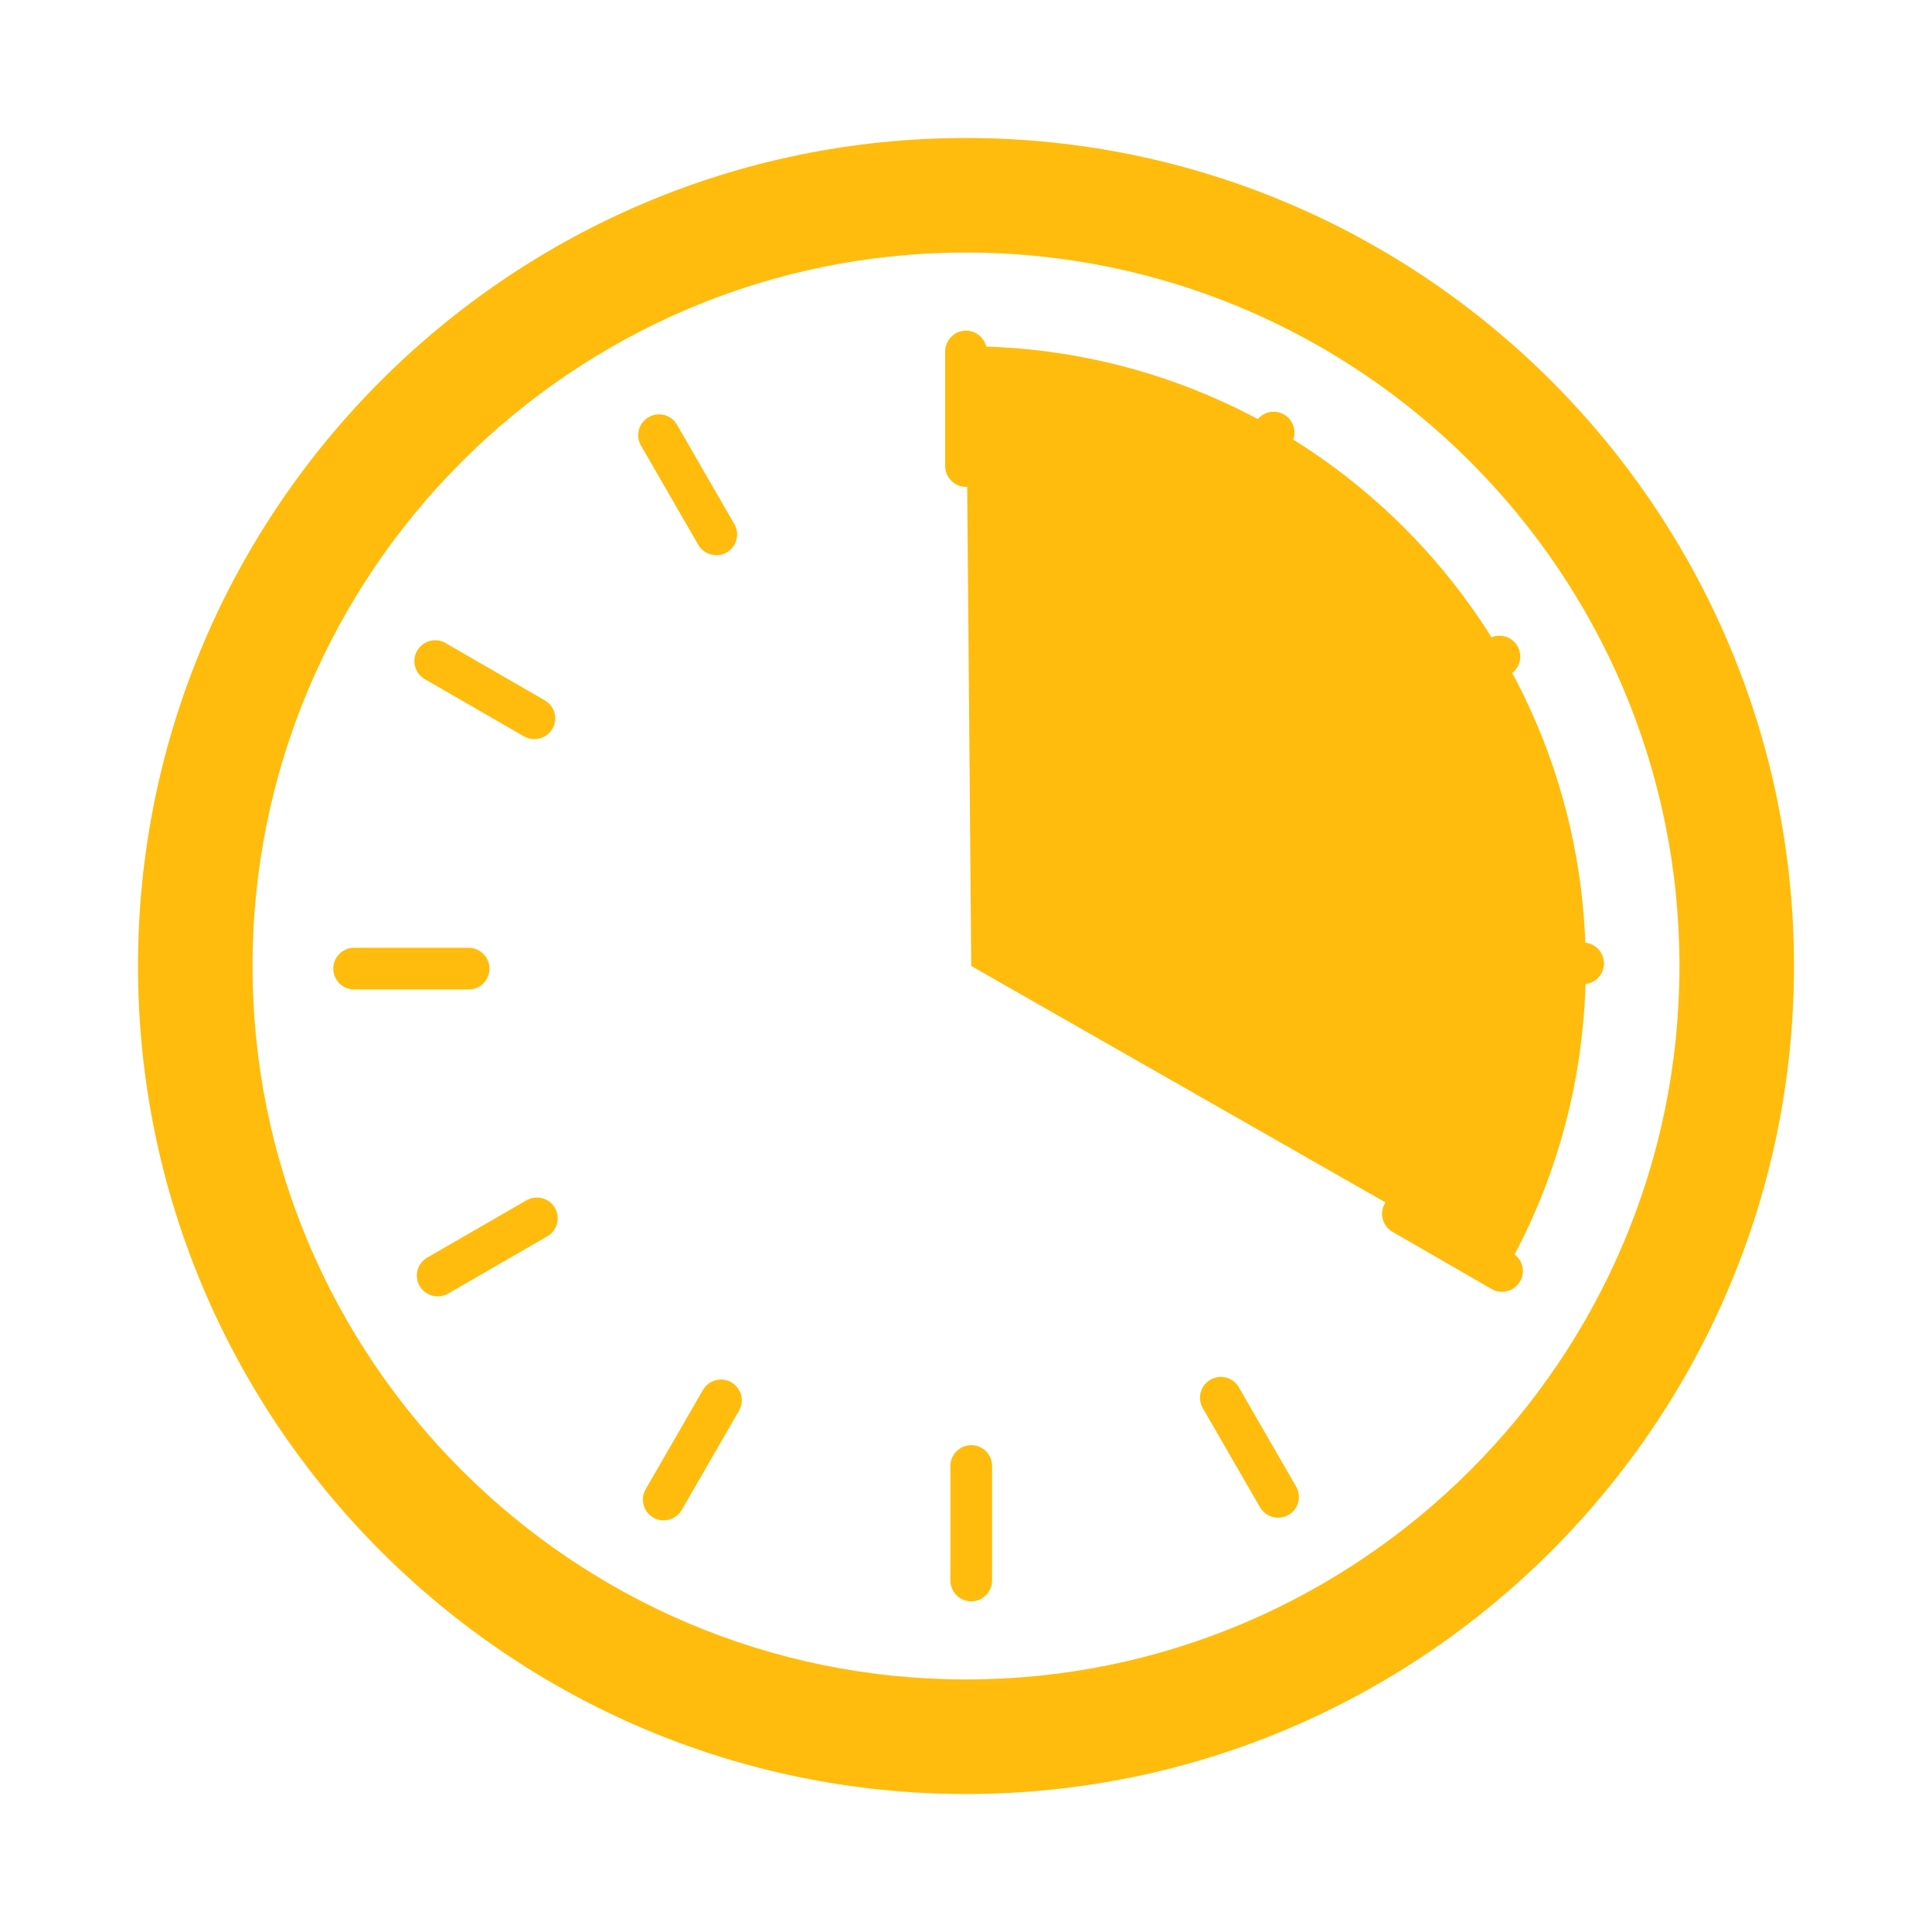 <?xml version="1.0" encoding="utf-8"?>
<!-- Generator: Adobe Illustrator 24.0.1, SVG Export Plug-In . SVG Version: 6.00 Build 0)  -->
<svg version="1.1" id="レイヤー_1" xmlns="http://www.w3.org/2000/svg" xmlns:xlink="http://www.w3.org/1999/xlink" x="0px"
	 y="0px" viewBox="0 0 140 140" style="enable-background:new 0 0 140 140;" xml:space="preserve">
<style type="text/css">
	.st0{fill:#FFBC0C;}
</style>
<g id="_x34_時間">
	<g>
		<path class="st0" d="M70,130c-33.08,0-60-26.92-60-60s26.92-60,60-60s60,26.92,60,60S103.08,130,70,130z M70,18.3
			c-28.51,0-51.7,23.19-51.7,51.7s23.19,51.7,51.7,51.7s51.7-23.19,51.7-51.7S98.51,18.3,70,18.3z"/>
	</g>
	<g>
		<path class="st0" d="M70,35.28c-0.83,0-1.51-0.68-1.51-1.51v-8.3c0-0.83,0.68-1.51,1.51-1.51s1.51,0.68,1.51,1.51v8.3
			C71.51,34.61,70.83,35.28,70,35.28z"/>
		<path class="st0" d="M70.38,116.04c-0.83,0-1.51-0.68-1.51-1.51v-8.3c0-0.83,0.68-1.51,1.51-1.51s1.51,0.68,1.51,1.51v8.3
			C71.89,115.36,71.21,116.04,70.38,116.04z"/>
	</g>
	<g>
		<path class="st0" d="M51.91,40.23c-0.52,0-1.03-0.27-1.31-0.75l-4.15-7.19c-0.42-0.72-0.17-1.65,0.55-2.06
			c0.72-0.42,1.65-0.17,2.06,0.55l4.15,7.19c0.42,0.72,0.17,1.65-0.55,2.06C52.43,40.17,52.17,40.23,51.91,40.23z"/>
		<path class="st0" d="M92.62,109.98c-0.52,0-1.03-0.27-1.31-0.75l-4.15-7.19c-0.42-0.72-0.17-1.65,0.55-2.06
			c0.72-0.42,1.65-0.17,2.06,0.55l4.15,7.19c0.42,0.72,0.17,1.65-0.55,2.06C93.13,109.91,92.87,109.98,92.62,109.98z"/>
	</g>
	<g>
		<path class="st0" d="M38.72,53.56c-0.26,0-0.52-0.06-0.75-0.2l-7.19-4.15c-0.72-0.42-0.97-1.34-0.55-2.06s1.34-0.97,2.06-0.55
			l7.19,4.15c0.72,0.42,0.97,1.34,0.55,2.06C39.75,53.29,39.24,53.56,38.72,53.56z"/>
		<path class="st0" d="M108.84,93.61c-0.26,0-0.52-0.06-0.75-0.2l-7.19-4.15c-0.72-0.42-0.97-1.34-0.55-2.06s1.34-0.97,2.06-0.55
			l7.19,4.15c0.72,0.42,0.97,1.34,0.55,2.06C109.87,93.34,109.37,93.61,108.84,93.61z"/>
	</g>
	<g>
		<path class="st0" d="M33.96,71.7h-8.3c-0.83,0-1.51-0.68-1.51-1.51s0.68-1.51,1.51-1.51h8.3c0.83,0,1.51,0.68,1.51,1.51
			C35.47,71.02,34.8,71.7,33.96,71.7z"/>
		<path class="st0" d="M114.72,71.32h-8.3c-0.83,0-1.51-0.68-1.51-1.51s0.68-1.51,1.51-1.51h8.3c0.83,0,1.51,0.68,1.51,1.51
			S115.55,71.32,114.72,71.32z"/>
	</g>
	<g>
		<path class="st0" d="M31.72,93.94c-0.52,0-1.03-0.27-1.31-0.75c-0.42-0.72-0.17-1.65,0.55-2.06l7.19-4.15
			c0.72-0.42,1.65-0.17,2.06,0.55c0.42,0.72,0.17,1.65-0.55,2.06l-7.19,4.15C32.24,93.87,31.98,93.94,31.72,93.94z"/>
		<path class="st0" d="M101.47,53.23c-0.52,0-1.03-0.27-1.31-0.75c-0.42-0.72-0.17-1.65,0.55-2.06l7.19-4.15
			c0.72-0.42,1.65-0.17,2.06,0.55c0.42,0.72,0.17,1.65-0.55,2.06l-7.19,4.15C101.98,53.17,101.73,53.23,101.47,53.23z"/>
	</g>
	<g>
		<path class="st0" d="M48.09,110.17c-0.26,0-0.52-0.06-0.75-0.2c-0.72-0.42-0.97-1.34-0.55-2.06l4.15-7.19
			c0.42-0.72,1.34-0.97,2.06-0.55s0.97,1.34,0.55,2.06l-4.15,7.19C49.12,109.9,48.61,110.17,48.09,110.17z"/>
		<path class="st0" d="M88.14,40.04c-0.26,0-0.52-0.06-0.75-0.2c-0.72-0.42-0.97-1.34-0.55-2.06l4.15-7.19
			c0.42-0.72,1.34-0.97,2.06-0.55s0.97,1.34,0.55,2.06l-4.15,7.19C89.17,39.77,88.66,40.04,88.14,40.04z"/>
	</g>
	<path class="st0" d="M109.1,92.1c3.7-6.52,5.81-14.07,5.81-22.1c0-24.8-20.1-44.91-44.91-44.91L70.38,70L109.1,92.1z"/>
</g>
</svg>
